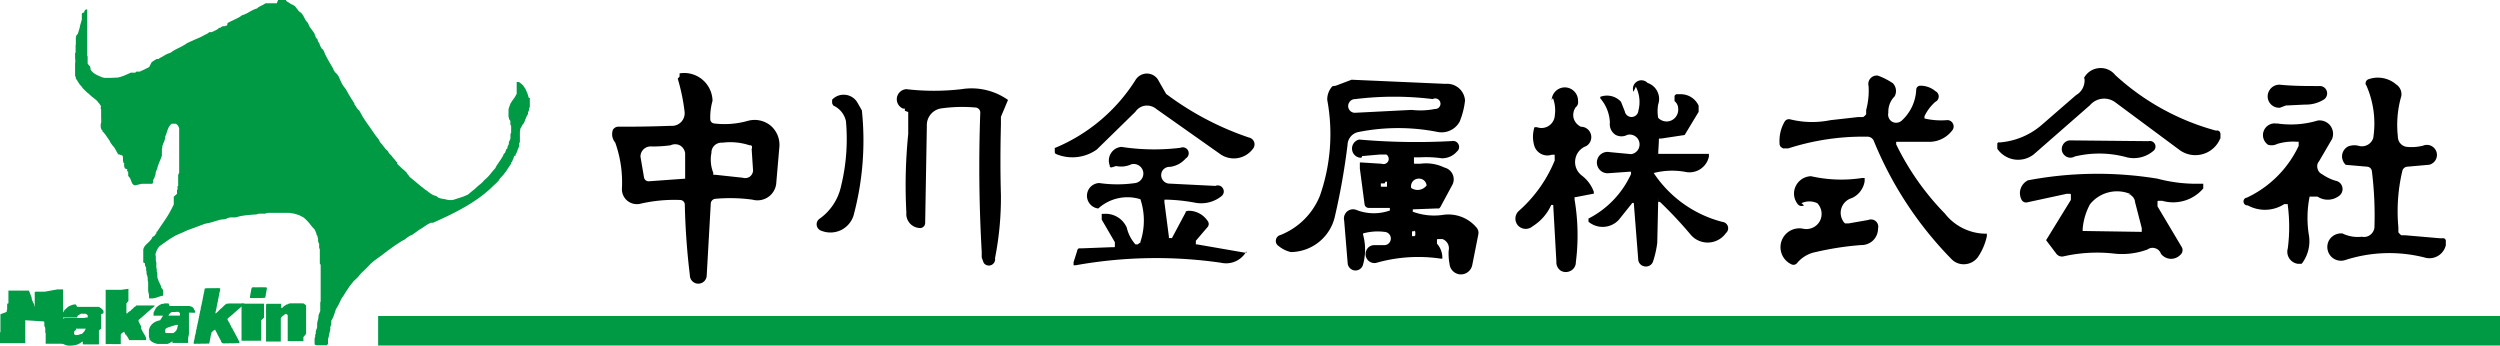 <svg xmlns="http://www.w3.org/2000/svg" viewBox="0 0 296.65 41"><defs><style>.cls-1{fill:#094;}</style></defs><g id="レイヤー_2" data-name="レイヤー 2"><g id="レイヤー_1-2" data-name="レイヤー 1"><path class="cls-1" d="M34.7.55,35,.73l.23.3.23.3.31.23.21.29.16.31.17.3.23.27.2.45.28.38.28.39.17.48.09.11.08.09.07.11,0,.13.17.25.11.31.14.28.23.21.24.56.28.54.3.52.31.52.12.28.15.23L40,8.8l.16.23.15.33.14.32.15.3.17.26.24.31.19.32.18.33.2.33.12.2.12.18.12.19.12.2,0,0v.14l.05,0,.12.19.11.18.14.18.16.14.4.73.46.69.48.68.47.68.17.24.19.23.17.24.12.26.24.26.21.28.21.27.27.24.09.19.12.14.14.14.13.14.12.18.15.16.14.16.12.18.09,0,0,.06,0,.08,0,.08.27.26.27.26.28.24.27.24.1.17.1.13.11.13.09.14.45.36.44.37.44.36.45.36.32.22.32.25.34.21.39.13.27.2.34.1.37.06.35.08a1.83,1.83,0,0,0,.7,0h0L55,23.32l.54-.24.27-.23.27-.22.26-.21.25-.23L56.8,22l.22-.17.22-.2.19-.22.37-.33.33-.36.31-.39.33-.37.13-.26.16-.24.17-.25.18-.26.1-.17.1-.16.09-.16.07-.2.15-.12.08-.21.07-.21.15-.14,0-.18.09-.16.07-.16v-.23l.11-.2.08-.22,0-.24,0-.27.08-.19,0-.25v-.57l-.09-.11,0-.14,0-.16,0-.15-.1-.13-.07-.14L60.4,14l-.06-.13v-.6l0-.3.08-.27.16-.43.24-.37.26-.36.23-.41V9.8l0-.07.08,0,.1,0,.09,0,.45.36.32.46.23.52.17.56.12,0v.69l0,.33-.1.27,0,.17-.06.12-.06.13,0,.19-.15.26-.13.29-.11.3-.13.28-.12.13-.08.14-.07.14-.1.16-.07.38,0,.41,0,.41,0,.41-.09.17,0,.19,0,.18-.07.15-.09.21-.08.23-.09.21-.1.19v.11L61,18.5l0,.08,0,.1h-.07l0,0v.17h-.07l0,0V19h-.05l0,0v.14h-.06l0,0,0,0v.11l-.09,0v.15l0,0-.3.45-.3.46-.33.43-.36.39-.24.35-.28.28-.29.26-.28.28a14.25,14.25,0,0,1-1.54,1.25h0a19.56,19.56,0,0,1-1.67,1.06h0c-.58.33-1.17.64-1.76.93h0c-.6.29-1.21.57-1.81.84h0l-.09.05-.1,0-.09,0-.09,0-.37.18-.35.23-.34.23-.35.21-.19.14-.19.14-.2.14-.19.14-.35.15-.31.22-.3.23-.33.17-.83.54-.8.58-.79.6-.81.58-.46.4L43.3,32l-.45.42-.39.47-.51.49-.44.55-.4.59-.39.63-.19.26-.14.29-.14.3-.14.28-.25.41-.16.48-.16.47-.23.42,0,.2,0,.19-.06.19-.06.18v.32l-.07.27-.07.26L39,40l-.08.23v.29l0,.27-.13.18-.32,0-.31,0-.32,0h-.34l-.17-.11,0-.22,0-.27v-.25L37.4,40v-.3l.07-.1,0-.27.08-.24.08-.25,0-.29a1.82,1.82,0,0,1,.12-.65h0l.06-.52L38,36.9l0-.48v-.54l.05-.11,0-.12,0-.13,0-.13,0-.86V32.84l0-.84v-.39l0-.19-.1-.15V29.58l-.08-.17v-.47l-.08-.17-.05-.16,0-.18,0-.17-.07-.14V28l-.06-.09-.07-.09,0-.12-.18-.43L37,26.87l-.27-.35-.29-.33-.39-.37-.49-.26L35,25.37l-.62-.11h-.63l-.66,0-.68,0-.65,0-.33.09-.35,0-.35,0-.3.09-.66.05-.64.06-.6.09-.57.16-.31,0-.32,0-.29.06-.25.13-.65.08-.59.17-.59.18-.63.13-.7.26-.71.26-.7.26-.68.31-.73.32-.65.39-.62.43-.62.44-.17.22-.13.23-.11.27-.07.28.05.22v.23l0,.24.06.24,0,.29,0,.27.05.27,0,.26.07.2,0,.21,0,.22.05.22.11.28.13.27.12.26.08.28.1.08.05.11.05.11,0,.1V35l-.05.11-.13,0-.35.11-.35.12-.37.07-.42,0L17.68,35l-.1-.46,0-.5v-.53l-.05-.25,0-.27-.05-.25-.09-.24v-.17l0-.12-.05-.12,0-.15,0-.18-.08-.15-.06-.15v-.21L17,31.14l0-.15,0-.17,0-.15,0-.09,0-.11,0-.11v-.78l.07-.19.09-.16.12-.15.13-.13.14-.13.14-.13.13-.14.12-.14.11-.16,0-.07.06-.06.06-.06.06,0,.07-.06.06-.06.05-.06.05-.07,0-.08h.1V27.6l0,0,0,0,0,0,0,0,0,0,0,0,0,0v-.11h.08l.23-.35.23-.34.24-.35.23-.34.23-.35.22-.36.21-.37.2-.38.19-.39,0-.08,0-.08,0-.09,0-.08,0-.08,0-.08,0-.08,0-.08,0-.08,0-.09,0-.1L21,23l0-.09,0-.09,0-.08,0-.08,0-.08,0-.07h0l.07,0,0-.06v-.06l0-.07,0-.06v-.13l0-.06.07,0v-.53h0l0,0,0,0v-.79l.12-.25V18.59l0-.25,0-.23v-1l0-.21,0-.2,0-.19,0-.19,0-.13,0-.12,0-.12,0-.12V15.7l0-.12,0-.11,0-.11,0-.11a.85.85,0,0,0-.4-.57h0l0,0-.05,0-.06,0h-.37l-.14.12-.12.14-.1.16-.08.18-.07.18-.06.18-.06.19-.06.18-.08.16,0,.19-.05.17-.05.17-.06.16-.07.16-.06.16-.06.17,0,.17-.05.19,0,.06,0,.07,0,.07,0,.08V18l0,.08,0,.07,0,.06,0,0,0,.22-.06.22-.08.2-.08.19-.08.19-.07.19-.08.2-.06.2-.05.21-.07.14-.06.15-.05.15,0,.16-.05.16-.05.15-.05.15-.07.14-.08.13v.08l0,0,0,.05,0,0,0,.05v.09l0,.06-.06.07-.08.05-.08,0-.09,0h-.28l-.1,0-.08,0h-.57L16,22l-.16-.07-.11-.11-.09-.15-.06-.16-.07-.18-.06-.16L15.32,21l-.11-.12v-.16l0-.06,0-.05,0-.06,0-.05,0-.05,0-.06-.12-.08,0-.08,0-.08,0-.08L14.83,20l-.05-.08,0-.09-.05-.08,0-.09,0-.09,0-.1h0v-.13h-.09v-.18h0l0,0v0l0,0,0,0,0,0,0,0,0,0,0,0h-.05V18.6l-.09-.16L14,18.29l-.08-.17L13.84,18l-.08-.16-.09-.16-.09-.15-.11-.14-.12-.13-.12-.17-.12-.17L13,16.7l-.11-.17-.12-.17-.12-.17L12.52,16l-.13-.17-.13-.16h-.08l0-.12-.05-.11L12,15.34,12,15.23l-.05-.12,0-.12v-.13l0-.15.06-.15v-.18l0-.18L12,14l0-.17,0-.16,0-.16,0-.17,0-.17V13l-.07-.2L12,12.65l-.09-.17-.11-.16-.12-.14L11.54,12l-.14-.14-.15-.12-.16-.13-.16-.12-.15-.13-.14-.13-.14-.14L10.36,11l-.14-.14-.14-.13-.14-.14-.14-.14,0,0v0l0,0v0l0,0,0,0,0,0,0,0h0l-.07-.13L9.44,10l-.08-.13-.08-.12L9.19,9.6l-.08-.13L9,9.33,9,9.19,8.91,9l0-.16,0-.16,0-.17,0-.16,0-.16,0-.16,0-.16,0-.16,0-.16a1.79,1.79,0,0,0,0-.61h0l0-.06,0-.08V6.47l0-.09,0-.07.06-.07V6l0-.21,0-.21,0-.19L9,5.21,9,5l0-.19,0-.19V4.43l.07-.23L9.24,4l.07-.23.07-.23.07-.23L9.51,3l.07-.23.07-.24.06-.24,0-.15,0-.15,0-.15,0-.15.05-.14L10,1.46,10,1.33l.08-.11.1-.1h.06l.06,0,0,0,.05,0,0,0,0,0,0,0,0,.05,0,0V2.94l0,.19V5l0,.31,0,.31,0,.31,0,.06,0,.08v.48l0,.08.05.07,0,.1,0,.11,0,.1,0,.09,0,.1,0,.09,0,.09,0,.08,0,.09.05.07.06.07.06.07.06.06.06.07,0,.07.05.08,0,.09,0,.1.1.16.13.14.13.12.15.11.16.09.16.08.17.08.17.07.16.08.34.08.32,0h.32L14,9.2l.31-.08.29-.1.28-.11.27-.12.27-.12.07-.05.09,0,.09,0,.1,0,.09,0,.1,0,.09,0,.07-.06.06-.06h.08l.06,0,.06,0,.05,0,0,0,.05,0,0,0,.05,0,.05,0,.23-.11.22-.1.23-.11.22-.11.22-.11L18,7.37l.2-.13.2-.13L18.6,7l.2,0L19,6.86l.17-.08.16-.09.16-.1.16-.09.16-.09L20,6.34l.19-.06.21-.14L20.61,6l.23-.13.24-.12.24-.12.24-.12.23-.13L22,5.26l.21-.15.3-.14.3-.13.3-.14.31-.13.3-.13L24,4.3l.29-.16L24.59,4l.26-.19.15,0,.14,0,.14-.07.13-.06.14-.07.13-.07.14-.07L26,3.3l.15,0,.08-.08.1-.06.1-.05.11,0,.1,0,.11-.05.1,0,.1-.07L27,2.73l.19-.1.2-.1.2-.09.2-.1.2-.09.19-.1.19-.1.19-.12.18-.13.21-.06.2-.09.19-.09.19-.11.19-.11.19-.1.2-.1.2-.08L30.51,1,30.6.91l.11-.08.11-.06.12-.06.11-.06.12-.06.12-.06L31.4.46l.11-.07.06,0,.07,0,.08,0,.08,0,.08,0,.08,0,.07,0,.07,0,.06,0,.13,0,.13,0,.14,0,.14,0,.14,0L33,0h.27l.12,0h.19l.18,0,.16,0L34,.15l.14.07.13.09.13.08.13.09Z"/><path class="cls-1" d="M6.81,34.34l0,0h.09l.15,0h.3l.13,0v.2l0,0v.08l0,.07,0,.07v.08l0,0v.12l0,0v.09l0,.07,0,.06v.09l0,.06,0,.07v.07l0,.07,0,.06v.14l0,.06V36l0,.06,0,.07v.08l0,0v.13l0,0v.08l0,.07,0,.07v.09l0,0v.1l0,0v.16l0,.08,0,.07v.14l0,.06v.08l0,.06v.14l0,.07,0,0V38l0,0v.09l0,.07,0,.07v.08l0,.08v.16l0,.06,0,.09,0,.07,0,.08V39l0,.07,0,.07v.08l0,.08,0,.07,0,.08v.16l0,0v.12l0,0v.08l0,.06,0,.07v.08l0,0v.11l0,0v.09l0,.1v.08l0,.08v.17l0,.08,0,.06h-2l-.06,0,0-.06,0-.07,0-.07,0-.08,0-.09,0-.08,0-.09,0,0v-.15l0,0V40l0-.06,0,0,0,0,0-.05v0l0-.05v-.15l0,0,0,0v-.11l0,0,0,0,0,0v-.06l-.05-.05,0-.07V39l0-.07-.05-.13-.06-.14,0-.14,0-.16,0,0v-.1l-.05-.12L3,38l0-.13,0-.13,0,0,0,0v-.1l0,0,0-.06,0-.06,0,0,0,.11,0,.12,0,.13,0,.13,0,.1,0,.09,0,.1v.12l0,0v.12l0,0v.08l0,.06,0,.06v.08l0,.06V39l0,0v.12l0,.11,0,.1v.11l0,.19,0,.19,0,.19,0,.2,0,0v.12l0,0v.27l0,.12a.16.16,0,0,1-.11,0H1.12l-.11,0H.9l-.12,0-.11,0H0l0,0v-.1l0-.09,0-.1,0-.09,0-.08v-.07l0-.06v-.13l0-.05V40l0,0v-.07l0-.05,0,0v-.06l0,0v-.12l0,0v-.09l0-.08,0-.08.05-.06V39l0-.19,0-.18,0-.18,0,0v-.12l0,0v-.15l0-.14,0-.13,0-.15,0-.08v-.08l0-.08,0-.07,0-.16L.8,37l0-.16.05-.14v-.17l0-.07,0-.07v-.15l0-.06v-.06l0-.08L1,36v-.09l0-.08,0-.09,0-.08,0-.08v-.09h0l0-.09v-.1l0-.09,0-.09V35l0-.07,0-.06v-.09l0-.07,0-.08v-.15l0,0,0,0,0,0h.79l.08,0h.17l.09,0H3l.15,0,.07,0h.07l.07,0,.06,0,.08.17.07.17.06.17.07.17.06.15,0,.15.05.15.07.15.05.15L4,36l.06.15,0,.15.06.09,0,.11,0,.11,0,.09,0,.05v0l0,0,0,0,0,.11,0,.09,0,.09,0,.11,0,.08,0,.07,0,.07,0,.09,0,.1,0,.1,0,.11,0,.1v0l0,0h0l0,0,0-.06v-.07l0-.07,0-.07v-.1l0-.08,0-.08v-.1l0,0v-.13l0,0v-.33l0-.09,0-.09v-.16l0,0v-.11l0,0v-.12l0-.1,0-.11v-.12l0,0v-.11l0,0,0-.12v-.13l0-.13,0-.14,0,0v-.13l0,0v-.16l0,0v-.08l0-.06,0-.06v-.07a.15.15,0,0,1,.11-.08h.33l.15,0,.15,0h.31l.15,0Z"/><polygon class="cls-1" points="25.64 34.2 25.75 34.18 25.85 34.19 25.96 34.2 26.08 34.2 26.12 34.22 26.13 34.26 26.13 34.31 26.13 34.36 26.11 34.46 26.08 34.57 26.06 34.67 26.03 34.78 26.01 34.88 26 34.97 25.99 35.06 25.96 35.15 25.95 35.23 25.94 35.3 25.92 35.38 25.9 35.45 25.87 35.62 25.84 35.8 25.8 35.97 25.76 36.13 25.74 36.24 25.72 36.35 25.7 36.47 25.69 36.59 25.66 36.66 25.65 36.74 25.63 36.81 25.62 36.89 25.59 36.97 25.57 37.05 25.57 37.13 25.57 37.2 25.65 37.16 25.71 37.1 25.77 37.03 25.84 36.99 25.92 36.9 26.01 36.81 26.1 36.72 26.2 36.63 26.25 36.6 26.3 36.55 26.35 36.5 26.41 36.45 26.51 36.35 26.62 36.24 26.74 36.14 26.86 36.05 26.92 36.04 27 36.03 27.07 36.03 27.14 36.01 27.57 36.01 28.03 36.01 28.5 36.01 28.97 36.01 28.98 36.03 29 36.06 29 36.09 28.98 36.11 28.6 36.43 28.22 36.76 27.85 37.08 27.48 37.41 27.35 37.52 27.21 37.63 27.09 37.73 26.98 37.87 27.03 37.98 27.08 38.09 27.14 38.2 27.22 38.29 27.25 38.38 27.29 38.47 27.33 38.54 27.37 38.63 27.41 38.67 27.43 38.73 27.45 38.78 27.48 38.83 27.48 38.88 27.51 38.91 27.55 38.93 27.57 38.96 27.63 39.11 27.71 39.25 27.79 39.39 27.87 39.54 27.98 39.75 28.1 39.97 28.21 40.18 28.32 40.4 28.35 40.44 28.37 40.48 28.38 40.53 28.41 40.57 28.41 40.62 28.41 40.64 28.41 40.67 28.39 40.7 28.28 40.72 28.18 40.72 28.09 40.71 27.98 40.73 27.82 40.73 27.66 40.74 27.51 40.74 27.37 40.73 27.3 40.73 27.22 40.73 27.14 40.73 27.06 40.75 26.97 40.75 26.89 40.74 26.82 40.73 26.73 40.75 26.62 40.75 26.5 40.74 26.38 40.72 26.31 40.64 26.28 40.59 26.24 40.54 26.22 40.48 26.21 40.41 26.18 40.37 26.16 40.33 26.13 40.29 26.11 40.24 25.98 40 25.85 39.76 25.73 39.51 25.6 39.27 25.58 39.23 25.57 39.2 25.55 39.17 25.52 39.14 25.45 39.15 25.4 39.18 25.35 39.22 25.3 39.25 25.26 39.3 25.21 39.34 25.17 39.37 25.12 39.41 25.09 39.51 25.06 39.61 25.04 39.71 25.01 39.82 24.99 39.91 24.98 40.01 24.97 40.1 24.94 40.19 24.92 40.29 24.9 40.4 24.89 40.51 24.87 40.61 24.84 40.66 24.82 40.71 24.79 40.75 24.75 40.78 24.7 40.79 24.67 40.77 24.64 40.76 24.61 40.77 24.36 40.78 24.09 40.78 23.83 40.78 23.56 40.8 23.42 40.78 23.28 40.79 23.14 40.8 23 40.78 22.98 40.74 22.98 40.7 22.98 40.65 22.98 40.6 23.01 40.53 23.02 40.45 23.04 40.38 23.05 40.3 23.09 40.19 23.11 40.05 23.12 39.92 23.15 39.79 23.18 39.71 23.2 39.63 23.23 39.56 23.22 39.47 23.25 39.39 23.26 39.3 23.27 39.21 23.28 39.13 23.32 39.09 23.33 39.03 23.33 38.98 23.35 38.93 23.34 38.84 23.37 38.78 23.39 38.72 23.39 38.63 23.42 38.57 23.43 38.5 23.44 38.42 23.45 38.35 23.49 38.3 23.49 38.23 23.49 38.16 23.52 38.12 23.54 37.98 23.56 37.86 23.58 37.74 23.62 37.63 23.61 37.54 23.64 37.47 23.67 37.41 23.66 37.33 23.69 37.25 23.7 37.16 23.72 37.08 23.73 36.99 23.77 36.87 23.8 36.74 23.82 36.62 23.83 36.48 23.86 36.38 23.88 36.28 23.91 36.18 23.93 36.08 23.95 36 23.96 35.92 23.97 35.84 24 35.77 24.02 35.66 24.04 35.56 24.06 35.45 24.07 35.33 24.1 35.29 24.1 35.23 24.11 35.17 24.13 35.12 24.13 35.03 24.15 34.96 24.18 34.9 24.17 34.81 24.2 34.76 24.21 34.7 24.23 34.63 24.24 34.57 24.24 34.48 24.26 34.42 24.28 34.35 24.27 34.27 24.31 34.23 24.38 34.22 24.46 34.22 24.53 34.2 24.76 34.2 24.98 34.2 25.2 34.2 25.43 34.2 25.45 34.19 25.48 34.18 25.51 34.19 25.53 34.19 25.55 34.2 25.58 34.2 25.61 34.2 25.64 34.2"/><path class="cls-1" d="M15.24,34.27l0,.07,0,.06,0,.08v.09l0,0v.12l0,0v.09l0,.07,0,.07v.09l0,0v.09l0,0v.13l0,0v.08l0,.06,0,.06v.08l0,.06v.14L15,36v.12l0,.11,0,.11v.12l0,0v.13l0,0v.11l0,.1,0,.11,0,.11,0,0v.17h.09l.07-.06.06-.07.07-.06h0l0,0,0,0,0,0,.08-.07.07,0,.06-.06.06-.08.1-.09.1-.08.09-.09.08-.11.08,0,.06-.06.05-.06.06-.05.06,0,.07,0h.07l.07,0,.22,0h.45l.21,0,.08,0h.93v.08l0,0-.06.05-.05.06-.12.09-.12.09-.11.1-.11.1-.34.29-.33.29-.33.29-.33.28,0,0V38l0,0,0,.06,0,.06,0,0,0,0,.07.16.08.15.07.15.09.13v0h0v0h0v0h0l0,.07,0,.08,0,.07,0,.06h0v0h0l.14.28.15.27.16.27.14.28,0,.07,0,.07,0,.06,0,.07v0l0,0,0,0v0l0,0h-2l-.07-.12-.06-.13-.07-.12-.09-.11-.1-.25L15,39.88l-.13-.23-.12-.23,0-.06,0,0,0,0,0,0-.13.06-.11.08-.11.09-.07.12v.08l0,0,0,.05v.08l0,.08,0,.07,0,.08v.09l0,.08,0,.08v.18l0,0v.12l0,0v.13l0,0h-.83l-.28,0a.39.39,0,0,0-.26,0h0l-.1,0h-.32V40.5l0-.08,0-.09v-.09l0-.08,0,0V40l0,0V39.9l0-.06,0-.06v-.07l0-.08,0-.08,0-.09v-.09l0,0v-.12l0,0v-.08l0-.06,0-.05V38.9l0,0v-.13l0,0V38.6l0-.06,0-.07v-.1l0,0v-.11l0,0v-.09l0-.07v-.14l0-.08,0-.09v-.17l0,0V37.4l0,0,0-.12,0-.12,0-.11,0-.12,0,0V36.7l0-.05v-.22l0-.11,0-.11,0-.05V36l0-.05V35.9l0-.09v-.08l0-.07v-.18l0-.09,0-.07v-.19l0-.09,0-.09v-.08l0-.06,0-.07v-.09l0,0V34.5l0,0v-.11l0,0,.05,0,.44,0h1.34Z"/><path class="cls-1" d="M35.89,36l.13,0,.1.07.1.09.1.09,0,.07,0,.05,0,.06,0,.08,0,0v.13l0,0v.37l0,.1,0,0v.11l0,.11v.37l0,0v.13l0,0v.08l0,.07,0,.07v.08l0,.07v.26l0,.05v.14l0,.05v.09l0,.1,0,.1,0,.09v.08l0,.06,0,.06v.08l0,.05v.12l0,0v.09L36,40l0,.07v.09l0,0v.11l0,0v.14l0,0a.09.09,0,0,1,0,.07h0a.09.09,0,0,1-.07,0H34.55l-.41,0,0,0,0,0,0,0v-.06l0,0v-.15l0-.06v-.14l0,0V40l0-.06,0-.06v-.08l0-.05V39.6l0,0v-.11l0-.1v-.1l0-.09V39l0-.07,0-.07v-.14l0-.12,0-.12v-.13l0-.08v-.09l0-.09V38l0-.07v-.16l0-.07v-.15l0-.08,0-.07-.1-.1-.13-.07-.16,0H34a.83.83,0,0,0-.22.08h0l-.34.28-.12.18v.09l0,.07,0,.06,0,.07v.06l0,0,0,0v.06l0,0v.09l0,0v.08l0,.07,0,.06v.08l0,0v.13l0,0v.23l0,.11,0,.11,0,0v.11l0,0v.09l0,.07,0,.07v.09l0,0V40l0,0v.1l0,.07,0,.08v.09l0,.06,0,.07,0,.06,0,0-.15,0h-1.6v-.23l0,0v-.14l0,0v-.09l0-.06,0-.08V39.9l0-.08,0-.09v-.18l0-.08v-.18l0-.09,0-.05V39l0,0V38.9l0-.07v-.14l0-.08,0-.09v-.09l0-.08,0-.08v-.18l0-.08v-.07l0-.07V37.8l0-.06v-.09l0-.08,0-.07v-.09l0,0v-.11l0,0v-.14l0-.13,0-.13,0-.13h0v-.19h0l0-.15,0-.15,0-.13.08-.1h.54l.1,0h.21l.1,0h.58l.19,0,0,0v.15l0,.07v.27h.11l0,0,.09-.09.08-.08.09-.07.11-.06.08-.07.1-.05.1,0,.08-.07.23-.06.24,0h.5l.15,0,.14,0,.15,0Z"/><path class="cls-1" d="M31.33,36.08v.13h0v.09l0,.07,0,.06v.09l0,0v.13l0,0v.08l0,.07,0,.06v.09l0,0v.13l0,0v.08l0,.07,0,.06v.09l0,.1,0,.11,0,.1L31,38v.07l0,.07v.14l0,.05v.12l0,0v.12l0,.12,0,.11,0,.12,0,0v.11l0,0v.1l0,.09,0,.08v.1l0,.06v.14l0,.07h0v0l0,0,0,0h0v.09l0,.06,0,.06v.08l0,0v.12l0,0v.11l0,.09,0,.09-.06.06H30l0,0h-.1l-.14,0h-.31l-.14,0h-.65l0-.07v-.17l0-.07v-.08l0-.06,0-.07v-.09l0,0v-.1l0,0v-.19l0-.09,0-.08v-.15l0-.07,0-.06v-.09l0-.07,0-.06v-.08l0,0v-.24l0-.07,0-.08v-.09l0,0v-.12l0,0v-.09l0-.1,0-.08,0-.08v-.18l0-.09,0-.07v-.19l0-.09,0-.09v-.08l0-.07,0-.07v-.09l0-.05v-.12l0-.06v-.14l0-.14,0-.13v-.14l0,0,0,0v0H31.2l.11,0a.11.11,0,0,1,0,.12Z"/><polygon class="cls-1" points="30.54 34.09 30.57 34.1 30.72 34.09 30.88 34.09 31.05 34.09 31.21 34.09 31.23 34.1 31.26 34.09 31.29 34.08 31.33 34.09 31.43 34.1 31.54 34.09 31.63 34.1 31.67 34.19 31.66 34.29 31.64 34.4 31.62 34.5 31.6 34.6 31.61 34.68 31.58 34.74 31.55 34.81 31.56 34.89 31.53 34.95 31.53 35.02 31.53 35.09 31.5 35.14 31.51 35.19 31.49 35.24 31.48 35.28 31.46 35.33 31.22 35.35 30.98 35.36 30.73 35.36 30.48 35.36 30.42 35.37 30.34 35.36 30.26 35.36 30.19 35.38 30.09 35.36 29.96 35.36 29.82 35.37 29.69 35.36 29.66 35.27 29.67 35.15 29.7 35.03 29.71 34.89 29.74 34.76 29.77 34.63 29.79 34.49 29.81 34.34 29.83 34.32 29.84 34.28 29.85 34.24 29.85 34.2 29.92 34.11 30.03 34.09 30.17 34.09 30.32 34.09 30.32 34.1 30.35 34.1 30.38 34.1 30.4 34.1 30.43 34.09 30.46 34.09 30.51 34.09 30.54 34.09"/><path class="cls-1" d="M12.28,37.16l0,0V37l0,0v-.06l0,0,0-.05v0l-.11-.15-.14-.13-.15-.11-.16-.09-.09,0-.08,0-.08,0-.08,0h-.16l-.07,0-.07,0h-.44l-.18,0H9.77l-.2,0H9.36l-.2,0L9,36.13l-.24,0-.22.06-.22.09-.21.1-.41.37a1.88,1.88,0,0,0-.16.23,1.15,1.15,0,0,0-.12.25l0,.08,0,.09,0,.08,0,.09a.12.12,0,0,0,.1.11H9.14l0,0,0,0,0,0v-.06l.11-.18.34-.21a.86.86,0,0,1,.23,0h.17l.17,0,.14.08.11.11v.21l0,.05,0,0,0,0,0,0,0,0-.22,0-.2.05-.22,0-.21,0-.13,0-.13,0-.12,0-.12,0-.22,0-.2,0-.2,0-.2,0H8l-.08,0-.07,0H7.77l-.09,0-.09.05-.09,0-.08.06-.18.12-.14.15L7,38.87l-.1.19,0,0,0,0v.1l0,0v.19l0,.11V40l0,0,0,.06v.13l.06.1.06.1.06.1.08.09a1,1,0,0,0,.39.26A1.94,1.94,0,0,0,8,41a2.53,2.53,0,0,0,.55,0,2.35,2.35,0,0,0,.53-.09l.18-.06.16-.08.15-.09.15-.12a.08.08,0,0,1,.1,0v.22l.06.09h1.4l.11,0h.35v-.09l0-.16v-.17l0-.17,0-.17,0,0v-.12l0,0v-.09l0-.07,0-.07v-.08l0-.11,0-.12,0-.12,0-.12L12,39l0-.07,0-.09v-.08l0,0V38.6l0,0,0-.14,0-.14,0-.13,0-.14,0,0v-.12l0,0v-.64Zm-2.09,1.63,0,.08V39l-.07.1-.05.11-.06.1-.08.09-.07.08-.08.09-.1.07-.12,0-.17.07-.21.05h-.2a.51.51,0,0,1-.18-.09l0,0,0,0,0,0,0-.05v-.14l0-.12.06-.09.08-.09.11,0L9,39l.12,0,.1,0,.08,0,.07,0h.16l.08,0,.08,0H9.8l.08,0,.09,0,.08,0,.09,0,.08,0Z"/><path class="cls-1" d="M23.15,37.11l0-.22L23,36.7l0-.06,0-.07-.05,0-.05-.05-.07-.09-.1-.05-.1,0-.07-.07-.13,0-.12,0-.12,0-.12,0-.1,0-.1,0H21.7l-.1,0h-.14l-.11,0-.12,0h-.67l-.14,0h-.29L20,36h-.12l-.13,0-.13,0-.13,0-.1.06-.11,0-.11,0-.09.06-.15.07-.14.1-.14.11-.12.11-.07.13-.07.12-.07.13-.05.13-.05.09,0,.11v.24a.11.11,0,0,0,.11,0h.5l.16,0H20l0,0,0,0,0,0v-.05l.09-.16.15-.14.18-.09.21,0h.15L21,37l.15,0,.12.07.08.11v.08l0,.07,0,.06,0,.06h0l0,0h0l0,0-.08,0-.09,0-.08,0-.09,0h-.11l-.11,0-.11,0-.09,0h-.16l-.17,0-.16,0-.15,0-.2,0-.21,0-.19,0L19,38a2.44,2.44,0,0,0-.46.14,1.47,1.47,0,0,0-.4.24,1.38,1.38,0,0,0-.3.34,1.49,1.49,0,0,0-.17.44l0,.08v.18l0,.08,0,.17,0,.17,0,.17.07.13,0,.07,0,.06,0,.06.06,0a.73.73,0,0,0,.17.18.92.92,0,0,0,.21.13l.25.1.26.07.27,0h.27l.27,0,.25,0,0,0h.12l0,0,.16-.06.15-.08.14-.08.14-.1h0v.1h0v.1l0,0,0,0h1.6l.07,0h.13l.06,0,0-.06v-.07l0-.08v-.07l0-.28.05-.25.05-.25,0-.27,0-.09,0-.09,0-.09V39l0-.16,0-.15,0-.15,0-.16,0-.1,0-.1,0-.1,0-.1v-.31l0-.1v-.47Zm-2.1,1.68,0,.13-.05.13-.06.12-.06.08-.06.08-.07.07-.09.05-.06.07-.07,0-.08,0-.07,0-.1,0-.09,0-.1,0h-.21l-.1,0-.1,0-.07-.07,0-.06,0,0v-.12l0-.09,0-.09.05-.07.05-.05a1.66,1.66,0,0,1,.27-.13l.59-.19.29-.09h.28l0,0v0Z"/><path d="M80.42,9.34a22.51,22.51,0,0,1,.81,3.9,1.5,1.5,0,0,1-.41,1.24h0a1.52,1.52,0,0,1-1.23.45h0q-3.11.12-6.21.1h0a.75.75,0,0,0-.66.39h0A1.53,1.53,0,0,0,73,16.91h0a14,14,0,0,1,.8,5.41h0a1.78,1.78,0,0,0,.58,1.45h0a1.81,1.81,0,0,0,1.5.43h0a17.81,17.81,0,0,1,4.83-.47h0a.56.56,0,0,1,.55.56h0a83.88,83.88,0,0,0,.6,8.37h0a1,1,0,0,0,1,1h0a1,1,0,0,0,1-1h0l.48-8.51a.6.6,0,0,1,.54-.56h0a19.62,19.62,0,0,1,4.4.1h0a2.26,2.26,0,0,0,1.93-.35h0a2.24,2.24,0,0,0,.91-1.73h0l.35-4.06a3,3,0,0,0-1-2.62h0a3,3,0,0,0-2.73-.59h0a10.15,10.15,0,0,1-4,.31h0a.51.51,0,0,1-.46-.52h0v0a7.26,7.26,0,0,1,.27-2.17h0a3.38,3.38,0,0,0-1.19-2.5h0a3.35,3.35,0,0,0-2.67-.76h0l-.05,0,0,0,0,0,0,0,0,0,0,0,0,0,0,.05,0,0,0,.06v.27Zm44.83,8.91a5,5,0,0,0,4.9-.51l4.57-4.47a1.67,1.67,0,0,1,1.17-.73h0a1.74,1.74,0,0,1,1.33.4h0l7.51,5.3a2.81,2.81,0,0,0,3.9-.53h0a.85.85,0,0,0,.2-.82h0a.83.83,0,0,0-.63-.57h0a34.94,34.94,0,0,1-9.83-5.18h0l-1-1.75A1.57,1.57,0,0,0,136,8.73h0a1.6,1.6,0,0,0-1.29.81h0a20.65,20.65,0,0,1-9.49,8h0l-.06,0,0,0,0,0,0,.05,0,0,0,.06V18l0,.05,0,.05,0,0,0,0,0,0Zm96.42-8.63a8.82,8.82,0,0,1-.23,3.43v.1l0,.1,0,.1,0,.1,0,.09-.05.08-.07.08-.08.07-.08.07-.09.05-.09,0-.09,0-.1,0h-.31l-3.29.37a10.82,10.82,0,0,1-4.77-.1h0a.6.6,0,0,0-.66.28h0a4.53,4.53,0,0,0-.6,2.52h0l0,.1,0,.09.05.08,0,.08.06.07.07.07.08.06.07.05.09.05.09,0,.09,0H212l.1,0,.09,0a28.9,28.9,0,0,1,9.41-1.39h0a.81.81,0,0,1,.75.51h0a43.38,43.38,0,0,0,9.2,14h0a2,2,0,0,0,1.62.62h0a2.07,2.07,0,0,0,1.52-.83h0a7,7,0,0,0,1.07-2.49h0v-.25l0-.05,0,0,0,0,0,0,0,0,0,0,0,0-.05,0-.05,0h-.1a6.23,6.23,0,0,1-4.79-2.4h0A31.4,31.4,0,0,1,225,17.13h0l0-.05,0,0v-.15l0-.05v0l0-.05,0,0,0,0,0,0,.05,0,.05,0,0,0h.11l3.71,0a3.42,3.42,0,0,0,2.75-1.38h0a.72.72,0,0,0,.07-.77h0a.75.75,0,0,0-.64-.43h0a8.66,8.66,0,0,1-2.69-.18h-.05l0,0,0,0,0,0,0,0,0,0,0,0,0,0,0,0v-.28l0,0a5.33,5.33,0,0,1,1.28-1.7h0a.71.71,0,0,0,.41-.63h0a.7.7,0,0,0-.39-.64h0a2.75,2.75,0,0,0-1.8-.65h0a.48.48,0,0,0-.48.47h0a5.28,5.28,0,0,1-1.72,3.67h0a1,1,0,0,1-1.15.13h0a1,1,0,0,1-.44-1.07h0a2.58,2.58,0,0,1,.75-1.94h0a1.33,1.33,0,0,0-.21-1.55h0a8.3,8.3,0,0,0-1.78-.91h0a1,1,0,0,0-.89.34h0a1,1,0,0,0-.21.93Zm25.67-.33a2,2,0,0,1-1,2l-4.16,3.61a8.64,8.64,0,0,1-4.89,2h0l-.07,0h-.06l-.06,0L237,17l0,0,0,.05,0,.05,0,.06,0,.06v.32l0,.06,0,.05a3,3,0,0,0,2,1.27h0a3,3,0,0,0,2.31-.59h0L248,12.48a2.21,2.21,0,0,1,3-.34h0l7.55,5.6a3.17,3.17,0,0,0,2.74.57h0a3.15,3.15,0,0,0,2.13-1.81h0l.06-.09,0-.08,0-.09V16l0-.09,0-.09-.05-.08,0-.08-.07-.06-.08-.06-.08-.05-.09,0-.09,0h-.1A28.77,28.77,0,0,1,251,8.91h0a2.21,2.21,0,0,0-2-.82h0a2.21,2.21,0,0,0-1.73,1.2Zm-53.23,1a4,4,0,0,1,.3,2.85.81.81,0,0,1-.77.74h0a.81.81,0,0,1-.84-.66h0l-.45-1.14a2.25,2.25,0,0,0-2.46-.59h0l0,0,0,0,0,0,0,0,0,0v0l0,0v.18l0,0,0,0,0,0a4.68,4.68,0,0,1,1.14,2.86h0A1.5,1.5,0,0,0,191.7,16h0a1.48,1.48,0,0,0,1.4,0h0a1.18,1.18,0,0,1,1.15.35h0a1.16,1.16,0,0,1,.23,1.18h0a1.14,1.14,0,0,1-.93.76h0L191,18.05a1.27,1.27,0,0,0-1.28.5h0a1.28,1.28,0,0,0-.06,1.38h0a1.27,1.27,0,0,0,1.24.62h0l2.38-.17h.11l.05,0,0,0,.05,0,.05,0,0,0,0,0,0,0,0,0,0,.05v.17l0,.05,0,0a11.11,11.11,0,0,1-5,5.26h0l-.05,0,0,0,0,0,0,0,0,0,0,.05v.05l0,.05v.2l0,.05,0,0,0,0,0,0a2.61,2.61,0,0,0,3.6-.23h0l1.6-2,0,0,0,0,0,0h.18l0,0h0l0,0,0,0,0,0,0,0v.07l.52,6.61a.88.88,0,0,0,.77.85h0a.88.88,0,0,0,1-.61h0a11.58,11.58,0,0,0,.49-2.19h0l.12-5.4V24l0-.05,0,0,0,0,0,0,0,0,0,0h.19l0,0,0,0,0,0a48.24,48.24,0,0,1,3.6,3.83h0a2.65,2.65,0,0,0,2.16,1h0a2.66,2.66,0,0,0,2.08-1.12h0a.76.76,0,0,0,.23-.8h0a.76.76,0,0,0-.65-.53h0a13.94,13.94,0,0,1-8.15-5.8h0a8.72,8.72,0,0,1,3.77-.13h0a2.35,2.35,0,0,0,2.78-1.83h0v-.26l0,0,0-.05,0,0,0,0,0,0,0,0,0,0,0,0h-.15l-5.66,0h-.2l0,0,0,0,0,0,0,0,0,0,0-.05,0,0,0-.05,0,0v-.15l.07-1.22v-.08l0-.08,0-.07,0-.06.05-.06.08,0,.07,0,.08,0,2.78-.42,1.66-2.75,0-.09,0-.09,0-.09v-.28l0-.1,0-.08a2.32,2.32,0,0,0-2.14-1.36h0l-.09,0h-.19l-.08,0-.09,0-.08,0-.07.06-.07.07-.05.07,0,.08,0,.09v.28l0,.09,0,.08a1.11,1.11,0,0,1,.43.85h0a1.41,1.41,0,0,1-.78,1.43h0a1.37,1.37,0,0,1-1.59-.3h0a4.47,4.47,0,0,1,0-1.59h0a2,2,0,0,0-1.26-2.55h0a1,1,0,0,0-1.26-.16h0a1,1,0,0,0-.41,1.21Zm-36-.06a2.3,2.3,0,0,0-.62,1.62,22.13,22.13,0,0,1-.87,11.38h0a8.36,8.36,0,0,1-4.69,4.66h0a.71.71,0,0,0-.53.58h0a.69.69,0,0,0,.32.72h0a3.45,3.45,0,0,0,1.46.72h0a5.42,5.42,0,0,0,5.23-4.28h0a81,81,0,0,0,1.49-8.44h0a1.6,1.6,0,0,1,1.32-1.53h0a24.08,24.08,0,0,1,9.38,0h0a2.44,2.44,0,0,0,2.6-1.22h0a9.09,9.09,0,0,0,.64-2.51h0a2.12,2.12,0,0,0-.74-1.48h0a2.17,2.17,0,0,0-1.59-.5h0l-11.13-.49-1.87.71Zm122.66-.14a11.19,11.19,0,0,1,.84,6.28,1.4,1.4,0,0,1-1.74.93h0a2.07,2.07,0,0,0-1.23.07h0a1.35,1.35,0,0,0-.72,1h0a1.37,1.37,0,0,0,.43,1.19h0l2.55.22a.61.61,0,0,1,.55.54h0a42.71,42.71,0,0,1,.3,6.69h0a1.24,1.24,0,0,1-.49.85h0a1.19,1.19,0,0,1-1,.23h0a4.16,4.16,0,0,1-2.31-.39h0a1.66,1.66,0,0,0-1.61.86h0a1.65,1.65,0,0,0,.2,1.8h0a1.62,1.62,0,0,0,1.74.5h0a17,17,0,0,1,9.63-.25h0a2,2,0,0,0,2.31-1.51h0l0-.09v-.28l0-.09,0-.08,0-.08-.06-.08-.07-.07-.07-.06-.07,0-.09,0-.09,0-.09,0h-.18l-4.06-.35h-.1l-.11,0-.09,0-.1,0-.09,0-.08-.06-.08-.06-.07-.08-.07-.08-.06-.08,0-.1,0-.09,0-.1v-.31a20.76,20.76,0,0,1,.47-6.67h0a.65.65,0,0,1,.58-.51h0l2.61-.23a1.2,1.2,0,0,0,.88-.87h0a1.18,1.18,0,0,0-.37-1.19h0a1.18,1.18,0,0,0-1.23-.21h0a5.51,5.51,0,0,1-2,.14h0a1.22,1.22,0,0,1-1-1.23h0a12.29,12.29,0,0,1,.41-4.79h0a1.39,1.39,0,0,0-.62-1.39h0A3.33,3.33,0,0,0,281,9.42h0a.52.52,0,0,0-.26.67Zm-173,3.2,0,.32v.33l0,.33V15.9a60.43,60.43,0,0,0-.22,9.32h0a1.67,1.67,0,0,0,.43,1.3h0a1.69,1.69,0,0,0,1.25.54h0a.61.61,0,0,0,.55-.59h0l.2-11.54a2,2,0,0,1,1.73-2.07h0a18,18,0,0,1,4.08-.1h0a.6.6,0,0,1,.53.6h0q-.3,8.27.17,16.52h0l0,.17,0,.17,0,.17,0,.16.06.17.06.16.06.16.07.17a.74.74,0,0,0,.89.24h0a.75.75,0,0,0,.44-.82h0a37,37,0,0,0,.7-7.49h0c-.08-2.78-.07-5.57,0-8.36h0v-.92l.84-2a7.48,7.48,0,0,0-5.51-1.28h0a28.22,28.22,0,0,1-6.56,0h0a1.21,1.21,0,0,0-1.11,1h0a1.2,1.2,0,0,0,.74,1.31h0l.07,0,.07,0,.06,0,0,.05,0,.07,0,.06,0,.08Zm76.5-1.66a4.1,4.1,0,0,1,.23,2,1.6,1.6,0,0,1-.69,1.28h0a1.57,1.57,0,0,1-1.44.18h-.29l0,0,0,0,0,0,0,0,0,0v0l0,0v0a3.74,3.74,0,0,0,0,2.27h0a1.63,1.63,0,0,0,2.06,1h.23l.06,0,0,0,.05,0,0,0,0,.05,0,0,0,.06V19l0,.05a16.17,16.17,0,0,1-4.28,6h0a1.23,1.23,0,0,0-.06,1.72h0a1.24,1.24,0,0,0,1.72.08h0a5.72,5.72,0,0,0,2.21-2.53h0l0,0,0,0,0,0,0,0,0,0h.19l0,0,.05,0,0,0,0,0,0,0v.1l.37,6.62a1.2,1.2,0,0,0,.52,1.08h0a1.2,1.2,0,0,0,1.2,0h0a1.13,1.13,0,0,0,.59-1h0a25.34,25.34,0,0,0-.15-7.43h0v-.2l0-.05,0,0,0-.05,0,0,0,0,0,0,0,0,0,0,0,0,.05,0h.09L189,23h.12l0,0,0,0,0,0,0,0,0,0,0,0,0,0v-.25a4.24,4.24,0,0,0-1.42-1.92h0a2,2,0,0,1-.78-1.89h0a2,2,0,0,1,1.29-1.6h0a1.23,1.23,0,0,0,.57-1.39h0a1.22,1.22,0,0,0-1.19-.91h0a1.61,1.61,0,0,1-.86-1h0a1.59,1.59,0,0,1,.25-1.32h0a.74.74,0,0,0,.27-.72h0a1.58,1.58,0,0,0-1.51-1.63h0a1.57,1.57,0,0,0-1.62,1.52Zm-85.4.89a2.64,2.64,0,0,1,1.51,1.85,23.56,23.56,0,0,1-.59,7.76h0A6.39,6.39,0,0,1,97.19,26h0a.8.8,0,0,0-.27.78h0a.82.82,0,0,0,.56.61h0a2.91,2.91,0,0,0,2.28-.07h0a2.91,2.91,0,0,0,1.51-1.7h0a34.32,34.32,0,0,0,1-12.52h0l-.48-.84a1.88,1.88,0,0,0-1.4-1h0a1.87,1.87,0,0,0-1.65.57h0l0,0,0,.05,0,0,0,.05v.21l0,.06,0,.05,0,0,0,0,0,0,0,0,0,0Zm172.36,0,2.3-.11a4,4,0,0,0,2.25-.62h0a.88.88,0,0,0,.31-1h0a.86.86,0,0,0-.86-.58h0c-1.57,0-3.15,0-4.72-.16h0a1.38,1.38,0,0,0-1.23.68h0a1.35,1.35,0,0,0,0,1.41h0a1.36,1.36,0,0,0,1.26.64h0ZM170,11.76a.62.62,0,0,1,.72.08.63.63,0,0,1,.16.71h0a.62.62,0,0,1-.61.38h0a8.82,8.82,0,0,1-2.76.11h0l-6.68.34a.79.79,0,0,1-.74-.38h0a.8.8,0,0,1,0-.83h0a.81.81,0,0,1,.72-.41h0a37.43,37.43,0,0,1,9.22,0Zm100.19,2.91a1.39,1.39,0,0,0-1.06,2.51h0a1.45,1.45,0,0,0,1.08-.1h0a6.39,6.39,0,0,1,2.34-.26h.05l.06,0,0,0,.05,0,.05,0,0,0,0,.05,0,.05,0,.05,0,.06,0,.05v.23l0,0a12.81,12.81,0,0,1-6.14,6.14h0a.45.45,0,0,0-.4.51h0a.45.45,0,0,0,.5.41h0a4.23,4.23,0,0,0,4.33-.15h0l0,0,.05,0,.05,0h.17l.05,0,0,0,.05,0,.05,0,0,0,0,0,0,0,0,.05,0,.05v.06a19.71,19.71,0,0,1,0,5.09h0a1.44,1.44,0,0,0,.17,1.18h0a1.44,1.44,0,0,0,1,.65h.25l.07,0,.07,0,.07,0,.06-.06.05-.06a4.39,4.39,0,0,0,.78-3.18h0a12.81,12.81,0,0,1,.06-4.62h0v0l0-.05,0,0,0,0,0,0,0,0,0,0,0,0H275l0,0,0,0a2.21,2.21,0,0,0,2.6-.12h0a1,1,0,0,0,.33-1.05h0a1,1,0,0,0-.82-.72h0a5.74,5.74,0,0,1-1.59-.78h0A.94.94,0,0,1,275,20h0a.93.93,0,0,1,.19-.88h0l1.54-2.64a1.63,1.63,0,0,0-.22-1.58h0a1.63,1.63,0,0,0-1.48-.6h0a11.07,11.07,0,0,1-4.82.35Zm-181,3,.17,2.59a1,1,0,0,1-.41.72h0a1,1,0,0,1-.82.11h0l-3.23-.35h-.07l-.07,0-.06,0-.06,0,0-.05,0-.05,0-.06,0-.07a4.17,4.17,0,0,1-.22-2.37h0a1.18,1.18,0,0,1,.38-.9h0a1.24,1.24,0,0,1,.94-.31h0a7.24,7.24,0,0,1,3.2.31h0l.09,0,.08,0,.06.05.06.07,0,.07,0,.08,0,.09Zm72.44.85,2.06-.18h.43l.1,0,.1,0,.1,0,.1,0a.64.64,0,0,1,.2.8h0a.63.63,0,0,1-.77.29h0l-2.38-.15h-.16l-.05,0,0,0,0,0,0,0,0,0,0,.05,0,0,0,0,0,.05V20l.56,4.24a.49.49,0,0,0,.49.43h0l2.33,0h.18l0,0,0,0,0,0,0,0,0,0V25l0,0,0,0,0,0,0,0h0l0,0h-.07a5.65,5.65,0,0,1-3.93-.1h0a1.08,1.08,0,0,0-1.09.21h0a1.1,1.1,0,0,0-.33,1.07h0l.41,5a.94.94,0,0,0,.83.91h0a.93.93,0,0,0,1-.7h0a6.72,6.72,0,0,0,0-3.56h0l0,0V27.7l0,0,0,0,0,0,0,0,0,0,0,0,0,0,0,0,0,0h0a6.45,6.45,0,0,1,2.66-.17h0a.78.78,0,0,1,.63.86h0a.78.78,0,0,1-.81.7h-.45l-.15,0-.15,0-.14,0-.15,0-.14,0a1,1,0,0,0-.91.63h0a1.07,1.07,0,0,0,.14,1.1h0a1.06,1.06,0,0,0,1,.38h0a18.17,18.17,0,0,1,7.69-.51h.19l0,0,0,0,0,0,0,0,0,0,0,0,0,0,0,0,0-.05v-.14a2.53,2.53,0,0,0-.64-1.59h0l0-.08v-.15l0-.08,0-.07,0-.06,0-.05.07-.05.07,0,.07,0,.08,0h.15l.08,0,.07,0,.07,0a1.17,1.17,0,0,1,.73,1.36h0A6.38,6.38,0,0,0,172,31.3h0a1.37,1.37,0,0,0,1.28,1.26h0a1.38,1.38,0,0,0,1.42-1.12h0l.72-3.63a.94.94,0,0,0-.21-.8h0a4.36,4.36,0,0,0-4-1.51h0a7.24,7.24,0,0,1-3.57-.38h0l0,0,0,0,0,0,0-.05,0,0v-.18l0-.05,0,0,0,0,0,0,0,0,0,0h0l2.71-.1h.09l.08,0,.09,0,.07,0,.07,0,.07-.06.06-.07.05-.07L172.3,22a1.42,1.42,0,0,0,.09-1.27h0a1.45,1.45,0,0,0-1-.85h0a5,5,0,0,0-2.86-.45h0l-.07,0h-.29l-.07,0-.07,0-.07,0-.06,0-.06,0-.06-.05,0-.05,0-.06,0-.06,0-.07,0-.07v-.08l0-.07,0-.07,0-.07,0-.06,0-.05.06,0,.07,0,.07,0,.07,0h.3l.08,0,.06,0a13,13,0,0,1,2.57.11h0a2.32,2.32,0,0,0,1.83-.81h0a.69.69,0,0,0,.17-.85h0a.7.7,0,0,0-.78-.38h0a78.12,78.12,0,0,1-11-.18h0a1.09,1.09,0,0,0-.84,1.21h0a1.08,1.08,0,0,0,1.11.95Zm-80.33-.39v3.07L77,21.51a.55.55,0,0,1-.58-.45h0L76,18.6a1.21,1.21,0,0,1,.39-.91h0a1.22,1.22,0,0,1,.93-.31h0a15.28,15.28,0,0,0,2.25-.14h0a1.26,1.26,0,0,1,1.09,0h0a1.24,1.24,0,0,1,.63.89Zm51.14,1.57a2.83,2.83,0,0,0,1.79-.2,1.13,1.13,0,0,1,1.12.31h0a1.12,1.12,0,0,1,.26,1.15h0a1.15,1.15,0,0,1-.89.76h0a15,15,0,0,1-4.28,0h0a1.51,1.51,0,0,0-1.46,1.45h0a1.52,1.52,0,0,0,1.34,1.57h0a5.16,5.16,0,0,1,5-1.1h0a8,8,0,0,1,0,5.06h0l0,.05,0,.05,0,0,0,0,0,0-.05,0L135,29h-.22l0,0-.05,0,0,0,0,0,0,0A4.56,4.56,0,0,1,133.7,27h0a2.74,2.74,0,0,0-2.76-1.62h-.1l-.06,0-.05,0,0,0,0,0,0,0,0,.05,0,.05,0,0V26l0,.06,0,0,1.56,2.68,0,.06,0,.06,0,.06v.19l0,.06,0,.06,0,.05,0,0-.05.05,0,0-.06,0-.06,0h-.13l-3.66.14-.09,0-.09,0-.08,0-.07,0-.07.06-.06.07-.05.08,0,.08-.43,1.34v.27l0,.06,0,.05,0,0,0,0,0,0,0,0,0,0,.05,0h.18a53.87,53.87,0,0,1,17.28-.3h0a2.73,2.73,0,0,0,3-1.37h0l0-.05V30l0,0,0,0,0,0,0,0,0,0,0,0,0,0h-.09L142.05,29H142l-.05,0-.05,0,0,0,0,0,0,0,0-.05,0-.06,0-.05v-.17l0-.05,0-.05,0,0,0,0L143.24,27a.57.57,0,0,0,.12-.69h0a2.73,2.73,0,0,0-2.2-1.3h-.08l-.08,0-.07,0-.07.05-.06,0-.06,0-.05.07,0,.07-1.6,3,0,.05,0,0,0,0-.05,0-.06,0h-.17l-.06,0-.05,0,0,0,0,0,0,0,0-.06,0-.05v-.06L138.17,24v-.16l0-.05,0-.05,0,0,0-.05,0,0,0,0,0,0,0,0,.05,0,.05,0h.17a21.18,21.18,0,0,1,3.36.36h0a3.84,3.84,0,0,0,3.16-.79h0a.7.7,0,0,0,.15-.91h0a.7.7,0,0,0-.89-.29h0l-5.39-.27a1,1,0,0,1-.91-.51h0a1,1,0,0,1,0-1h0a1,1,0,0,1,.92-.48h0a2.94,2.94,0,0,0,1.86-1h0a.71.71,0,0,0,.28-.93h0a.71.71,0,0,0-.92-.33h0a25.83,25.83,0,0,1-7-.11h0a1.6,1.6,0,0,0-1.23.75h0a1.6,1.6,0,0,0-.15,1.44h0l0,.07,0,.06.05.06,0,0,.06.05.06,0,.07,0Zm113.67-1.11a12.27,12.27,0,0,1,6.31.09,3.58,3.58,0,0,0,3.07-.75h0a.66.66,0,0,0,.22-.82h0a.67.67,0,0,0-.77-.36h0l-9.19-.09a1,1,0,0,0-1,.59h0a1,1,0,0,0,.22,1.17h0a1,1,0,0,0,1.18.17Zm-32.35,5.52a2.21,2.21,0,0,1,1.88,0,1.83,1.83,0,0,1,.27,2.18h0a1.83,1.83,0,0,1-2,.84h0a2.24,2.24,0,0,0-2.53,1.52h0a2.24,2.24,0,0,0,1.18,2.71h0a.55.55,0,0,0,.68-.14h0a3.75,3.75,0,0,1,2.21-1.31h0a35,35,0,0,1,5.38-.83h0a2,2,0,0,0,1.43-.55h0a2,2,0,0,0,.59-1.42h0v0a.86.86,0,0,0-.27-.86h0a.85.85,0,0,0-.88-.15h0l-2.34.41h-.17l-.09,0-.08,0-.08,0-.06-.05-.07-.07-.05-.07a1.82,1.82,0,0,1-.24-1.67h0a1.84,1.84,0,0,1,1.23-1.15h0a2.63,2.63,0,0,0,1.51-2h0v-.22l0-.06,0-.05,0-.05,0,0,0,0,0,0,0,0-.06,0h-.23a16.32,16.32,0,0,1-6.07-.21h0a2.07,2.07,0,0,0-1.8,1.14h0a2,2,0,0,0,.18,2.12h0a.58.58,0,0,0,.78.2Zm26.89-2.72a1.73,1.73,0,0,0-.88,1,1.68,1.68,0,0,0,.13,1.35h0a.6.6,0,0,0,.65.27h0L245.22,23h.23l.08,0,.07,0,.06,0,.07.06,0,.06,0,.07,0,.07,0,.07v.16l0,.08,0,.07,0,.08-2.94,4.78,1.21,1.6a.83.83,0,0,0,.85.32h0a18.12,18.12,0,0,1,5.92-.34h0a8.63,8.63,0,0,0,4.06-.48h0a1,1,0,0,1,.91-.14h0a1,1,0,0,1,.67.64h0a1.52,1.52,0,0,0,1.14.61h0a1.54,1.54,0,0,0,1.19-.49h0a.72.72,0,0,0,.14-.91h0l-2.87-4.82,0-.08,0-.08v-.22l0-.08,0-.08,0-.06.06-.06.06,0,.06,0,.08,0,.07,0h.16l.08,0a4.7,4.7,0,0,0,4.86-1.47h0l0-.05,0-.06,0-.06,0-.07v-.2l0-.06,0-.06-.05,0,0,0-.05,0-.06,0-.07,0h-.13A18,18,0,0,1,256,21.2h0a44.19,44.19,0,0,0-15.43.21ZM169.28,22a1.33,1.33,0,0,1-1.83.3.93.93,0,0,1,.31-.9h0a1,1,0,0,1,.94-.15h0a.89.89,0,0,1,.58.75Zm-4.88-.44.06,0,.07,0,.05,0,0,0,0,.05,0,.05,0,.06,0,.06v.19l0,.07,0,.06,0,0,0,.06,0,0-.06,0-.05,0-.06,0-.06,0h-.19l-.07,0-.07,0-.06,0-.05,0-.06-.05,0-.05,0-.05,0-.06,0-.07V22l0-.06,0-.07,0-.06,0-.05,0,0,.05,0,.07,0,.06,0h.2l.07,0ZM252.35,23a1.08,1.08,0,0,1,1,1l.79,3.06v.29l0,.06,0,.05,0,.05,0,0,0,0,0,0-.05,0-.06,0,0,0h-.11l-6.58-.1h-.16l0,0,0,0,0,0,0,0-.05,0,0,0,0,0,0,0,0-.05v-.2a7.32,7.32,0,0,1,.87-2.92h0a4.1,4.1,0,0,1,4.9-1.17Zm-84.58,4.39.07,0,0,0,.05.06.05.05,0,.07v.21l0,.07,0,.07,0,0-.06.05,0,.05-.07,0-.07,0h-.07l-.07,0-.05,0,0-.06,0-.05,0-.07v-.2l0-.07,0-.07,0-.05,0,0,.06,0,.06,0,.07,0Z"/><rect class="cls-1" x="44.87" y="37.5" width="251.78" height="3.5"/></g></g></svg>